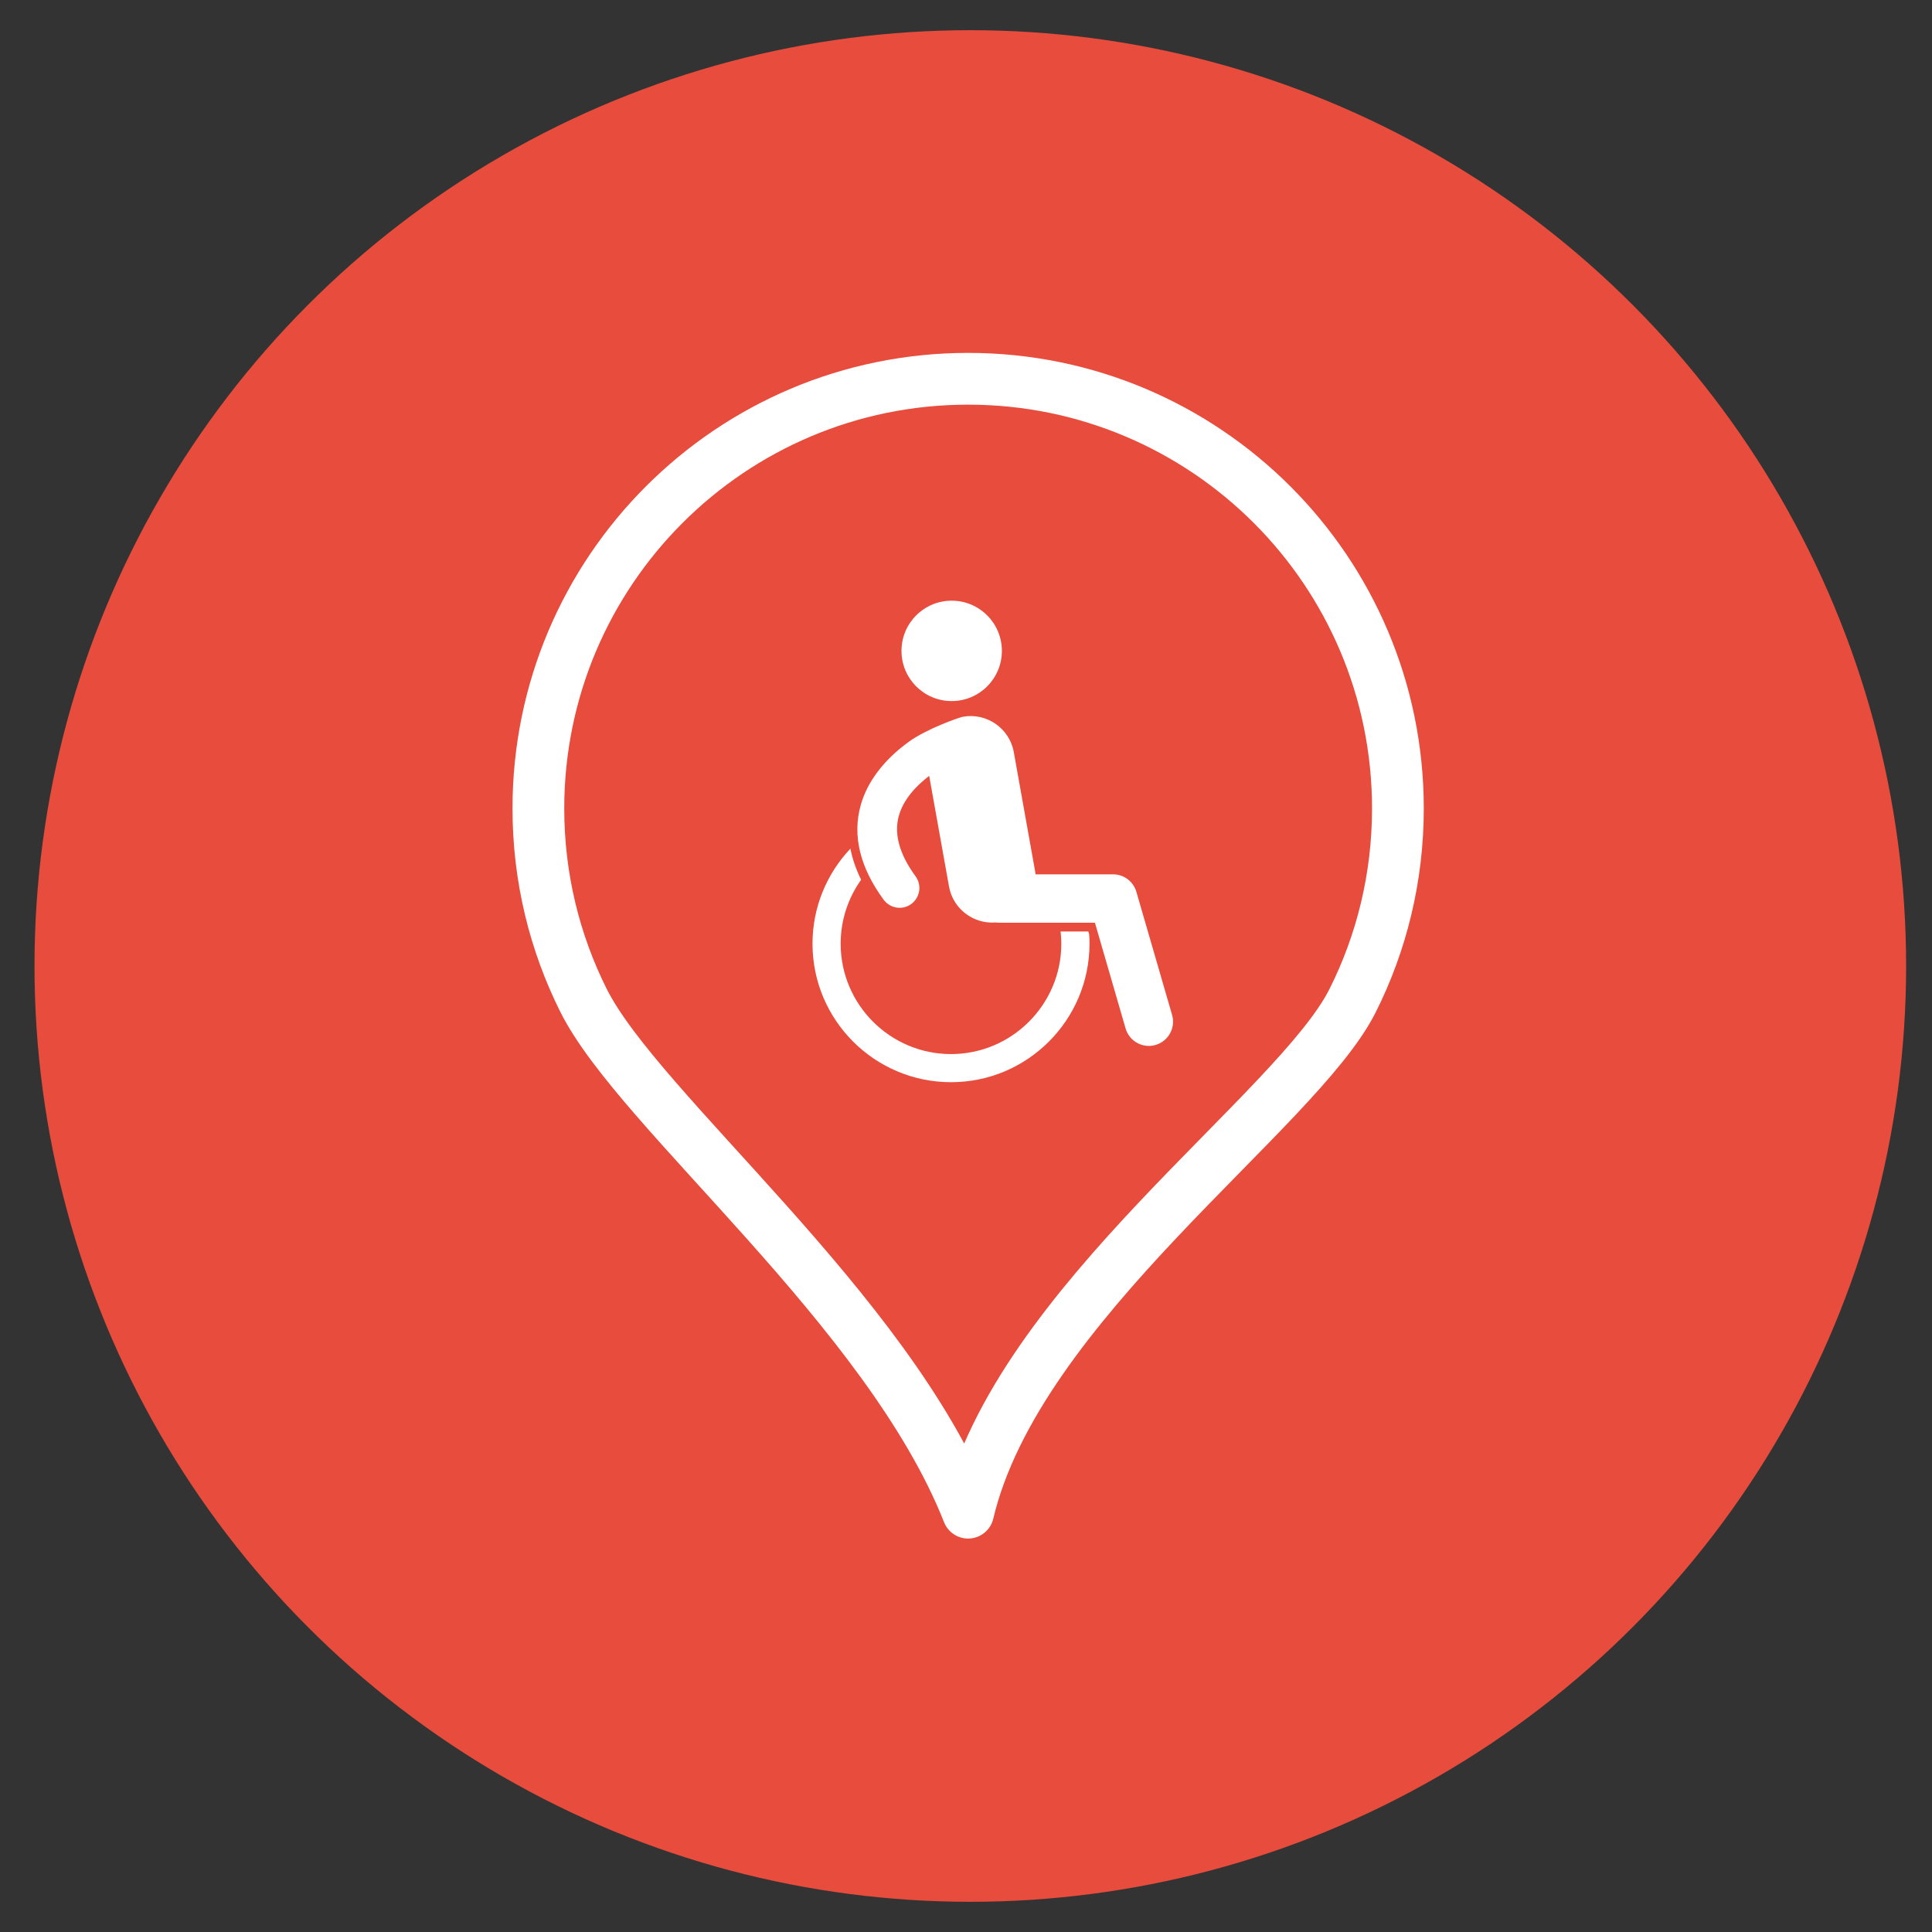 <?xml version="1.0" encoding="utf-8"?>
<!-- Generator: Adobe Illustrator 16.0.0, SVG Export Plug-In . SVG Version: 6.00 Build 0)  -->
<!DOCTYPE svg PUBLIC "-//W3C//DTD SVG 1.1//EN" "http://www.w3.org/Graphics/SVG/1.1/DTD/svg11.dtd">
<svg version="1.1" id="Calque_1" xmlns="http://www.w3.org/2000/svg" xmlns:xlink="http://www.w3.org/1999/xlink" x="0px" y="0px"
	 width="56px" height="56px" viewBox="0 0 56 56" enable-background="new 0 0 56 56" xml:space="preserve">
<rect x="0" y="0" width="56" height="56" fill="#333333" stroke="none"/>
<circle fill="#E74C3C" cx="28.125" cy="28" r="27.125"/>
<g id="XMLID_95_" display="none">
	<path id="XMLID_100_" display="inline" fill="#FFFFFF" d="M42.413,29.508c-0.374-0.031-0.871-1.398-1.557-1.431
		c0,0,0.344-0.807-0.278-1.304c0,0-1.077,1.44-2.344,2.733l2.21,1.655c0.129-0.137,0.273-0.252,0.412-0.316
		c0,0,0.686,0.373,1.339,0.373s1.149-0.776,1.149-1.367C43.345,29.259,42.784,29.539,42.413,29.508z"/>
	<path id="XMLID_99_" display="inline" fill="#FFFFFF" d="M39.889,39.521c-0.161-0.137-0.427-0.143-0.57-0.311
		c-0.077-0.093-0.265-0.996-0.107-1.432c0.154-0.435,0.216-1.834,0.216-1.834s0.747-2.58,0.437-3.98c0,0,0.038-0.068,0.104-0.171
		l-2.308-1.729c-0.817,0.76-1.657,1.367-2.307,1.434c-1.833,0.187-3.265-0.404-5.347,0c-0.094,0.018-0.181,0.043-0.261,0.071
		l-0.009,0.008c-1.006-0.483-3.044-0.983-4.072,2.135c0,0,1.625-1.768,3.358-1.481c-0.558,1.154,0.18,3.263,0.207,3.9
		c0.024,0.672-0.304,1.359-0.385,2.025c-0.073,0.616-0.042,1.271,0.182,1.854c0.117,0.305,0.335,0.547,0.667,0.596
		c0.234,0.036,0.806-0.025,0.835-0.341c0.017-0.173-0.249-0.368-0.327-0.508c-0.144-0.256-0.204-0.598-0.195-0.892
		c0.02-0.76,0.154-1.858,0.414-2.674c-0.021,0.83,0.064,1.656,0.27,2.46c0.157,0.608,0.43,1.608,1.283,1.544
		c0.186-0.016,0.61-0.278,0.411-0.533c0,0-1.106-1.41-0.564-2.121c0.293-0.388,0.603-1.334,0.822-2.114
		c0.961,0.392,3.985,0.204,3.985,0.204c-0.053,0.26-0.076,0.735-0.083,0.807c-0.064,0.69-0.078,1.384-0.086,2.076
		c-0.001,0.261-0.108,1.21,0.244,1.342c1.187,0.447,1.409-0.099,1.421-0.284c0.011-0.187-0.597-0.444-0.669-0.541
		c-0.071-0.099-0.202-1.01-0.021-1.435c0.178-0.41,0.323-1.728,0.33-1.811c0.181,0.034,0.355,0.069,0.517,0.097
		c-0.028,0.245-0.028,0.652-0.031,0.717c-0.024,0.66,0,1.322,0.035,1.982c0.012,0.226,0.021,0.451,0.041,0.678
		c0.04,0.479,0.289,0.909,0.797,0.931c0.188,0.009,0.397,0.031,0.573-0.047C39.956,40.029,40.133,39.73,39.889,39.521z"/>
	<circle id="XMLID_98_" display="inline" fill="#FFFFFF" cx="18.269" cy="17.909" r="2.435"/>
	<path id="XMLID_97_" display="inline" fill="#FFFFFF" d="M26.518,29.644c0.319,0,0.623-0.185,0.764-0.496
		c0.187-0.421-0.003-0.916-0.424-1.103c-1.198-0.533-2.616-1.776-4.107-3.593c-1.156-1.41-1.943-2.671-1.957-2.695
		c-0.061-0.097-0.139-0.179-0.229-0.242c-0.119-0.113-0.28-0.184-0.458-0.184H16.43c-0.131,0-0.253,0.04-0.356,0.104
		c-0.098,0.044-0.189,0.109-0.267,0.192c-0.146,0.156-3.572,3.875-3.875,8.344c-0.031,0.462,0.317,0.86,0.776,0.891
		c0.02,0.001,0.039,0.001,0.058,0.001c0.436,0,0.803-0.337,0.833-0.778c0.151-2.222,1.25-4.294,2.163-5.661v15.116
		c0,0.594,0.481,1.075,1.075,1.075c0.593,0,1.074-0.481,1.074-1.075V30.57h0.717v8.971c0,0.594,0.48,1.075,1.074,1.075
		s1.074-0.481,1.074-1.075V24.649c1.292,1.697,3.315,3.994,5.401,4.922C26.288,29.619,26.403,29.644,26.518,29.644z"/>
	<path id="XMLID_96_" display="inline" fill="#FFFFFF" d="M33.479,30.933c1.325,0,2.592-0.23,3.763-0.693
		c0,0-8.064-0.374-9.547-1.116c-0.019,0.061-0.037,0.12-0.065,0.18c-0.024,0.061-0.057,0.116-0.093,0.169
		c0.617,0.313,1.688,0.783,3.055,1.11C31.573,30.815,32.54,30.933,33.479,30.933z"/>
</g>
<g id="XMLID_88_" display="none">
	<circle id="XMLID_91_" display="inline" fill="#FFFFFF" cx="25.641" cy="17.04" r="2.715"/>
	<path id="XMLID_90_" display="inline" fill="#FFFFFF" d="M33.034,32.224h-1.499c0.023,0.218,0.037,0.438,0.037,0.66
		c0,3.292-2.679,5.969-5.97,5.969s-5.97-2.677-5.97-5.969c0-1.289,0.411-2.483,1.108-3.461c-0.279-0.563-0.472-1.126-0.579-1.685
		c-1.271,1.343-2.052,3.155-2.052,5.146c0,4.131,3.361,7.492,7.493,7.492s7.494-3.361,7.494-7.492c0-0.172-0.007-0.343-0.019-0.511
		L33.034,32.224z"/>
	<path id="XMLID_89_" display="inline" fill="#FFFFFF" d="M37.565,36.738l-1.934-6.664c-0.163-0.559-0.675-0.943-1.258-0.943h-4.195
		c-0.006-0.058-0.014-0.117-0.023-0.174l-1.156-6.443c-0.229-1.281-1.465-2.14-2.746-1.911l0,0
		c-0.217,0.039-1.971,0.655-2.938,1.358c-1.339,0.972-2.236,2.153-2.593,3.415c-0.466,1.647-0.05,3.373,1.236,5.126
		c0.209,0.286,0.535,0.438,0.864,0.438c0.22,0,0.442-0.067,0.633-0.208c0.477-0.349,0.58-1.019,0.23-1.496
		c-0.874-1.193-1.178-2.293-0.904-3.271c0.255-0.912,0.958-1.641,1.643-2.162l1.074,5.99c0.216,1.204,1.323,2.036,2.52,1.939
		c0.067,0.012,0.135,0.017,0.206,0.017h5.169l1.659,5.72c0.166,0.572,0.689,0.944,1.257,0.944c0.121,0,0.243-0.017,0.364-0.053
		C37.366,38.158,37.766,37.432,37.565,36.738z"/>
</g>
<g display="none">
	<path display="inline" fill="#FFFFFF" d="M35.324,35.455c-2.123,2.148-5.516,3.424-9.093,3.424c-0.035,0-0.072,0-0.107,0
		c-2.384-0.018-4.664-0.582-6.593-1.634c-0.231-0.126-0.512-0.116-0.735,0.022c-1.112,0.699-2.25,1.087-3.132,1.301
		c0.476-0.803,0.972-1.867,1.149-3.025c0.032-0.209-0.029-0.423-0.167-0.584c-1.17-1.361-1.783-2.932-1.771-4.539
		c0.015-2.056,1.051-4.028,2.918-5.555c0.311-0.254,0.357-0.713,0.103-1.024s-0.713-0.357-1.024-0.103
		c-2.208,1.805-3.435,4.174-3.453,6.669c-0.013,1.857,0.641,3.658,1.897,5.228c-0.402,1.844-1.768,3.424-1.782,3.439
		c-0.192,0.218-0.236,0.529-0.111,0.792c0.125,0.262,0.391,0.428,0.683,0.416c0.109-0.004,2.574-0.107,5.101-1.564
		c2.056,1.04,4.434,1.598,6.907,1.615c0.041,0,0.083,0,0.123,0c4.014,0,7.696-1.401,10.123-3.855
		c0.282-0.285,0.279-0.746-0.006-1.029C36.067,35.167,35.605,35.17,35.324,35.455z"/>
	<path display="inline" fill="#FFFFFF" d="M43.459,34.601c-0.016-0.019-1.524-1.754-1.898-3.776
		c1.271-1.535,1.938-3.304,1.924-5.128c-0.018-2.549-1.339-4.929-3.719-6.703c-2.35-1.75-5.459-2.709-8.751-2.678
		c-6.838,0.049-12.372,4.337-12.334,9.559c0.018,2.549,1.339,4.929,3.718,6.703c2.321,1.729,5.382,2.679,8.633,2.679
		c0.039,0,0.078,0,0.119,0c2.487-0.019,4.875-0.594,6.922-1.668c2.506,1.508,4.994,1.612,5.102,1.617
		c0.15,0.005,0.279-0.077,0.341-0.209C43.576,34.865,43.555,34.709,43.459,34.601z M27.967,26.608h-0.182
		c-0.502,0-0.91-0.407-0.91-0.91c0-0.502,0.407-0.909,0.91-0.909h0.182c0.502,0,0.91,0.407,0.91,0.909
		C28.877,26.202,28.469,26.608,27.967,26.608z M31.059,26.608h-0.182c-0.502,0-0.909-0.407-0.909-0.91
		c0-0.502,0.407-0.909,0.909-0.909h0.182c0.503,0,0.91,0.407,0.91,0.909C31.969,26.202,31.562,26.608,31.059,26.608z M34.152,26.608
		h-0.182c-0.503,0-0.91-0.407-0.91-0.91c0-0.502,0.407-0.909,0.91-0.909h0.182c0.502,0,0.908,0.407,0.908,0.909
		C35.061,26.202,34.654,26.608,34.152,26.608z"/>
</g>
<g display="none">
	<path display="inline" fill="#FFFFFF" d="M28.246,33.902c-3.046,0-5.525-2.479-5.525-5.524c0-3.046,2.479-5.524,5.525-5.524
		c3.047,0,5.524,2.478,5.524,5.524C33.771,31.424,31.293,33.902,28.246,33.902z M28.246,23.609c-2.63,0-4.769,2.14-4.769,4.769
		c0,2.63,2.139,4.77,4.769,4.77c2.629,0,4.77-2.14,4.77-4.77C33.016,25.749,30.875,23.609,28.246,23.609z"/>
	<path display="inline" fill="#FFFFFF" d="M16.279,19.58c-0.834,0-1.669-0.318-2.305-0.953c-1.271-1.271-1.271-3.339,0-4.61
		s3.339-1.271,4.611,0c1.271,1.271,1.271,3.339,0,4.61C17.949,19.262,17.114,19.58,16.279,19.58z M16.279,13.818
		c-0.641,0-1.282,0.244-1.771,0.732c-0.977,0.977-0.977,2.565,0,3.542c0.977,0.976,2.565,0.976,3.542,0
		c0.977-0.977,0.977-2.565,0-3.542C17.562,14.063,16.92,13.818,16.279,13.818z"/>
	<path display="inline" fill="#FFFFFF" d="M20.719,27.531c-0.101,0-0.202-0.009-0.303-0.026l-3.928-0.696
		c-0.635-0.112-1.138-0.591-1.282-1.219l-1.337-7.161c-0.039-0.206,0.097-0.403,0.302-0.441c0.205-0.039,0.402,0.097,0.44,0.302
		l1.333,7.146c0.073,0.316,0.339,0.569,0.674,0.628l3.928,0.695c0.283,0.05,0.574-0.027,0.795-0.212
		c0.221-0.185,0.348-0.457,0.348-0.746c0-0.449-0.304-0.837-0.74-0.944l-2.995-0.739c-0.142-0.035-0.251-0.149-0.28-0.292
		l-0.541-2.706c-0.034-0.17,0.052-0.342,0.209-0.416c1.456-0.684,2.634-1.862,3.317-3.317c0.074-0.157,0.246-0.244,0.417-0.21
		l2.705,0.541c0.144,0.028,0.258,0.138,0.292,0.28l0.739,2.995c0.107,0.436,0.496,0.74,0.945,0.74c0.289,0,0.56-0.127,0.746-0.348
		c0.186-0.221,0.263-0.511,0.213-0.795l-0.696-3.928c-0.059-0.335-0.312-0.601-0.644-0.677l-7.13-1.331
		c-0.206-0.038-0.341-0.235-0.302-0.44c0.038-0.205,0.235-0.341,0.44-0.302l7.146,1.333c0.643,0.147,1.121,0.65,1.233,1.285
		l0.696,3.928c0.09,0.504-0.048,1.019-0.377,1.412c-0.33,0.393-0.812,0.618-1.324,0.618c-0.798,0-1.488-0.541-1.679-1.315
		L23.4,18.413l-2.186-0.438c-0.727,1.404-1.878,2.555-3.282,3.282l0.437,2.186l2.762,0.682c0.774,0.191,1.314,0.881,1.314,1.678
		c0,0.513-0.225,0.996-0.618,1.325C21.514,27.391,21.122,27.531,20.719,27.531z"/>
	<path display="inline" fill="#FFFFFF" d="M40.303,43.605c-0.871,0-1.689-0.339-2.305-0.955c-0.616-0.615-0.955-1.435-0.955-2.306
		s0.339-1.688,0.955-2.305c0.615-0.615,1.434-0.954,2.305-0.954s1.689,0.339,2.305,0.954c0.616,0.616,0.955,1.434,0.955,2.305
		s-0.339,1.69-0.955,2.306C41.992,43.267,41.174,43.605,40.303,43.605z M40.303,37.841c-0.67,0-1.298,0.261-1.771,0.733
		c-0.473,0.474-0.733,1.102-0.733,1.771c0,0.67,0.261,1.298,0.733,1.771c0.474,0.473,1.102,0.733,1.771,0.733
		c0.669,0,1.298-0.261,1.771-0.733c0.474-0.474,0.733-1.102,0.733-1.771c0-0.669-0.26-1.297-0.733-1.771
		C41.601,38.102,40.972,37.841,40.303,37.841z"/>
	<path display="inline" fill="#FFFFFF" d="M38.266,42.762c-0.023,0-0.047-0.002-0.07-0.007l-7.146-1.334
		c-0.643-0.147-1.121-0.65-1.234-1.284l-0.695-3.929c-0.089-0.504,0.049-1.019,0.379-1.412c0.328-0.393,0.811-0.618,1.324-0.618
		c0.797,0,1.486,0.541,1.678,1.314l0.682,2.763l2.186,0.437c0.727-1.403,1.878-2.555,3.281-3.282l-0.437-2.185l-2.762-0.682
		c-0.774-0.191-1.314-0.881-1.314-1.678c0-0.514,0.225-0.996,0.618-1.326c0.393-0.328,0.907-0.465,1.412-0.377l3.928,0.695
		c0.635,0.113,1.137,0.592,1.281,1.219l1.337,7.162c0.038,0.205-0.097,0.402-0.302,0.44c-0.207,0.039-0.402-0.098-0.441-0.303
		l-1.333-7.146c-0.073-0.316-0.339-0.569-0.675-0.629l-3.928-0.695c-0.284-0.051-0.573,0.027-0.795,0.213
		c-0.221,0.186-0.348,0.457-0.348,0.746c0,0.448,0.305,0.836,0.74,0.943l2.994,0.739c0.143,0.035,0.252,0.149,0.28,0.292
		l0.541,2.706c0.034,0.17-0.052,0.342-0.21,0.416c-1.455,0.683-2.634,1.861-3.317,3.317c-0.074,0.157-0.245,0.244-0.416,0.21
		l-2.705-0.541c-0.144-0.028-0.258-0.138-0.292-0.279l-0.739-2.995c-0.108-0.437-0.496-0.74-0.944-0.74
		c-0.289,0-0.561,0.127-0.746,0.349c-0.186,0.221-0.264,0.51-0.213,0.794l0.696,3.929c0.06,0.335,0.312,0.601,0.644,0.677
		l7.131,1.33c0.205,0.038,0.341,0.235,0.302,0.44C38.602,42.634,38.443,42.762,38.266,42.762z"/>
	<path display="inline" fill="#FFFFFF" d="M37.604,24.361c-0.142,0-0.278-0.081-0.342-0.219c-0.486-1.043-1.148-1.988-1.969-2.81
		c-0.822-0.821-1.769-1.484-2.813-1.97c-0.188-0.088-0.271-0.313-0.184-0.502c0.089-0.189,0.313-0.271,0.502-0.183
		c1.125,0.523,2.143,1.237,3.027,2.121c0.885,0.884,1.598,1.902,2.12,3.025c0.089,0.189,0.007,0.414-0.183,0.502
		C37.711,24.349,37.658,24.361,37.604,24.361z"/>
	<path display="inline" fill="#FFFFFF" d="M23.939,38.023c-0.054,0-0.108-0.011-0.159-0.035c-1.124-0.522-2.141-1.235-3.025-2.119
		c-0.884-0.884-1.597-1.901-2.12-3.024c-0.088-0.189-0.006-0.413,0.183-0.502c0.188-0.088,0.414-0.007,0.502,0.183
		c0.485,1.043,1.147,1.988,1.969,2.81c0.821,0.82,1.766,1.483,2.81,1.969c0.188,0.088,0.271,0.313,0.183,0.501
		C24.218,37.943,24.082,38.023,23.939,38.023z"/>
	<path display="inline" fill="#FFFFFF" d="M18.146,30.326c-0.183,0-0.344-0.133-0.373-0.319c-0.173-1.11-0.172-2.236,0.003-3.347
		c0.016-0.1,0.071-0.189,0.154-0.248c0.083-0.059,0.185-0.083,0.285-0.065l2.333,0.413c0.283,0.05,0.574-0.027,0.795-0.212
		c0.221-0.185,0.348-0.457,0.348-0.746c0-0.449-0.304-0.837-0.74-0.944l-2.054-0.507c-0.109-0.027-0.201-0.102-0.25-0.204
		c-0.049-0.102-0.049-0.221-0.001-0.323c0.533-1.142,1.243-2.16,2.11-3.026c0.866-0.867,1.884-1.577,3.026-2.11
		c0.103-0.048,0.221-0.047,0.323,0.002s0.177,0.141,0.204,0.25l0.507,2.054c0.107,0.436,0.496,0.74,0.945,0.74
		c0.289,0,0.56-0.127,0.746-0.348c0.185-0.221,0.263-0.511,0.213-0.795l-0.414-2.333c-0.018-0.1,0.005-0.202,0.064-0.285
		c0.059-0.083,0.148-0.138,0.249-0.154c1.111-0.176,2.236-0.177,3.346-0.003c0.206,0.033,0.347,0.226,0.314,0.432
		c-0.032,0.206-0.225,0.348-0.432,0.314c-0.904-0.141-1.821-0.158-2.729-0.05l0.345,1.947c0.09,0.504-0.048,1.019-0.377,1.412
		c-0.33,0.393-0.812,0.618-1.324,0.618c-0.798,0-1.488-0.541-1.679-1.315l-0.394-1.597c-0.895,0.468-1.7,1.057-2.398,1.755
		s-1.287,1.503-1.755,2.398l1.597,0.394c0.774,0.191,1.314,0.881,1.314,1.678c0,0.513-0.225,0.996-0.618,1.325
		c-0.393,0.329-0.908,0.467-1.412,0.377L18.47,27.16c-0.108,0.909-0.092,1.825,0.05,2.731c0.032,0.205-0.109,0.398-0.314,0.431
		C18.185,30.324,18.165,30.326,18.146,30.326z"/>
	<path display="inline" fill="#FFFFFF" d="M28.279,38.98c-0.556,0-1.111-0.043-1.662-0.13c-0.207-0.031-0.347-0.226-0.315-0.432
		c0.032-0.205,0.227-0.347,0.432-0.314c0.904,0.143,1.82,0.159,2.73,0.05l-0.346-1.946c-0.089-0.504,0.049-1.02,0.378-1.412
		s0.812-0.618,1.325-0.618c0.797,0,1.486,0.541,1.678,1.314l0.395,1.598c0.895-0.468,1.699-1.057,2.398-1.755
		c0.697-0.698,1.286-1.503,1.754-2.397l-1.597-0.395c-0.774-0.191-1.314-0.881-1.314-1.678c0-0.514,0.225-0.996,0.618-1.326
		c0.393-0.328,0.907-0.466,1.412-0.377l1.945,0.346c0.109-0.91,0.093-1.826-0.049-2.731c-0.033-0.206,0.108-0.399,0.314-0.431
		c0.203-0.032,0.399,0.108,0.432,0.314c0.174,1.109,0.172,2.234-0.004,3.346c-0.016,0.102-0.07,0.189-0.153,0.249
		s-0.185,0.082-0.285,0.064l-2.333-0.413c-0.283-0.051-0.573,0.027-0.795,0.213c-0.221,0.185-0.348,0.457-0.348,0.746
		c0,0.448,0.305,0.836,0.74,0.943l2.054,0.508c0.109,0.026,0.201,0.102,0.251,0.203c0.048,0.102,0.049,0.221,0,0.322
		c-0.532,1.143-1.242,2.16-2.109,3.027c-0.867,0.866-1.885,1.576-3.026,2.109c-0.103,0.049-0.222,0.047-0.323-0.001
		c-0.102-0.049-0.176-0.141-0.203-0.25l-0.507-2.054c-0.108-0.437-0.496-0.74-0.944-0.74c-0.289,0-0.561,0.127-0.746,0.349
		c-0.186,0.221-0.264,0.51-0.213,0.794l0.414,2.333c0.017,0.1-0.006,0.202-0.064,0.285c-0.059,0.082-0.148,0.138-0.249,0.153
		C29.404,38.937,28.842,38.98,28.279,38.98z"/>
	<path display="inline" fill="#FFFFFF" d="M16.279,43.605c-0.871,0-1.689-0.339-2.305-0.955c-1.271-1.271-1.271-3.339,0-4.61
		c1.271-1.271,3.339-1.271,4.611,0c1.271,1.271,1.271,3.34,0,4.61C17.969,43.267,17.149,43.605,16.279,43.605z M16.279,37.843
		c-0.641,0-1.282,0.243-1.771,0.731c-0.977,0.977-0.977,2.565,0,3.542c0.473,0.473,1.102,0.733,1.771,0.733
		c0.669,0,1.298-0.261,1.771-0.733c0.977-0.977,0.977-2.565,0-3.542C17.562,38.086,16.92,37.843,16.279,37.843z"/>
	<path display="inline" fill="#FFFFFF" d="M18.317,42.762c-0.179,0-0.337-0.128-0.371-0.31c-0.039-0.205,0.097-0.402,0.302-0.44
		l7.146-1.333c0.316-0.073,0.569-0.339,0.628-0.674l0.696-3.929c0.05-0.284-0.027-0.573-0.213-0.795
		c-0.186-0.221-0.457-0.348-0.745-0.348c-0.449,0-0.838,0.304-0.945,0.74l-0.739,2.995c-0.035,0.142-0.149,0.251-0.292,0.279
		l-2.705,0.541c-0.17,0.035-0.342-0.053-0.417-0.21c-0.684-1.456-1.862-2.634-3.317-3.317c-0.157-0.073-0.244-0.246-0.209-0.416
		l0.541-2.706c0.028-0.143,0.138-0.257,0.28-0.292l2.995-0.739c0.436-0.107,0.74-0.495,0.74-0.943c0-0.289-0.127-0.561-0.348-0.746
		s-0.511-0.264-0.795-0.213l-3.928,0.695c-0.335,0.06-0.601,0.313-0.677,0.645l-1.33,7.13c-0.039,0.205-0.235,0.342-0.44,0.303
		c-0.206-0.038-0.341-0.235-0.302-0.44l1.333-7.146c0.147-0.643,0.65-1.121,1.285-1.234l3.928-0.695
		c0.504-0.088,1.019,0.048,1.412,0.377c0.393,0.33,0.618,0.813,0.618,1.326c0,0.797-0.541,1.486-1.314,1.678l-2.762,0.682
		l-0.437,2.186c1.404,0.727,2.555,1.878,3.282,3.281l2.186-0.437l0.681-2.762c0.191-0.774,0.881-1.315,1.678-1.315
		c0.513,0,0.995,0.226,1.325,0.618c0.329,0.393,0.467,0.908,0.377,1.412l-0.696,3.929c-0.112,0.634-0.591,1.137-1.218,1.281
		l-7.162,1.337C18.363,42.76,18.34,42.762,18.317,42.762z"/>
	<path display="inline" fill="#FFFFFF" d="M40.303,19.58c-0.835,0-1.67-0.318-2.305-0.953c-1.271-1.271-1.271-3.339,0-4.61
		c1.271-1.271,3.339-1.271,4.609,0c1.271,1.271,1.271,3.339,0,4.61C41.973,19.262,41.138,19.58,40.303,19.58z M40.303,13.818
		c-0.641,0-1.283,0.244-1.771,0.732c-0.976,0.977-0.976,2.565,0,3.542c0.977,0.976,2.566,0.976,3.542,0
		c0.977-0.977,0.977-2.565,0-3.542C41.586,14.063,40.943,13.818,40.303,13.818z"/>
	<path display="inline" fill="#FFFFFF" d="M35.862,27.531c-0.402,0-0.795-0.141-1.108-0.404c-0.394-0.33-0.618-0.813-0.618-1.325
		c0-0.797,0.54-1.487,1.314-1.678l2.762-0.682l0.437-2.186c-1.403-0.728-2.555-1.878-3.281-3.282l-2.186,0.438L32.5,21.174
		c-0.191,0.774-0.881,1.315-1.678,1.315c-0.514,0-0.996-0.225-1.325-0.618c-0.329-0.393-0.467-0.907-0.378-1.412l0.695-3.928
		c0.113-0.635,0.592-1.138,1.219-1.282l7.162-1.337c0.206-0.04,0.402,0.097,0.44,0.302c0.039,0.205-0.097,0.402-0.302,0.44
		l-7.146,1.333c-0.316,0.073-0.568,0.339-0.628,0.674l-0.696,3.928c-0.051,0.284,0.027,0.574,0.213,0.795
		c0.186,0.221,0.457,0.348,0.746,0.348c0.448,0,0.836-0.305,0.944-0.74l0.739-2.995c0.034-0.142,0.148-0.251,0.292-0.28l2.705-0.541
		c0.171-0.034,0.342,0.053,0.416,0.21c0.684,1.456,1.862,2.634,3.317,3.317c0.158,0.074,0.244,0.246,0.21,0.416l-0.541,2.706
		c-0.028,0.143-0.138,0.257-0.279,0.292l-2.995,0.739c-0.436,0.107-0.74,0.496-0.74,0.944c0,0.289,0.127,0.561,0.348,0.746
		c0.222,0.186,0.511,0.263,0.795,0.212l3.928-0.695c0.336-0.06,0.602-0.313,0.678-0.644l1.33-7.13
		c0.039-0.206,0.235-0.341,0.441-0.302c0.205,0.038,0.34,0.235,0.302,0.441l-1.333,7.146c-0.148,0.643-0.651,1.122-1.285,1.234
		l-3.928,0.696C36.064,27.522,35.963,27.531,35.862,27.531z"/>
</g>
<g>
	
		<path fill="none" stroke="#FFFFFF" stroke-width="1.5" stroke-linecap="round" stroke-linejoin="round" stroke-miterlimit="22.926" d="
		M28.062,10.979c3.439,0,6.554,1.395,8.809,3.648c2.254,2.254,3.648,5.368,3.648,8.807c0,2.002-0.472,3.894-1.312,5.568
		c-1.604,3.205-9.715,8.783-11.146,14.844c-2.321-5.883-9.542-11.639-11.145-14.844c-0.839-1.674-1.311-3.566-1.311-5.568
		C15.605,16.556,21.182,10.979,28.062,10.979L28.062,10.979z"/>
</g>
<g id="XMLID_1_">
	<circle id="XMLID_4_" fill="#FFFFFF" cx="27.585" cy="18.866" r="1.455"/>
	<path id="XMLID_3_" fill="#FFFFFF" d="M31.545,27h-0.803c0.013,0.117,0.021,0.234,0.021,0.354c0,1.763-1.436,3.199-3.198,3.199
		c-1.764,0-3.198-1.437-3.198-3.199c0-0.69,0.22-1.33,0.593-1.854c-0.149-0.303-0.252-0.604-0.31-0.902
		c-0.68,0.719-1.099,1.69-1.099,2.756c0,2.214,1.801,4.014,4.015,4.014c2.213,0,4.014-1.8,4.014-4.014
		c0-0.092-0.003-0.183-0.01-0.273L31.545,27z"/>
	<path id="XMLID_2_" fill="#FFFFFF" d="M33.974,29.419l-1.036-3.57c-0.087-0.299-0.362-0.506-0.674-0.506h-2.248
		c-0.003-0.031-0.007-0.062-0.013-0.092l-0.618-3.453c-0.123-0.686-0.785-1.146-1.472-1.023l0,0
		c-0.117,0.021-1.056,0.351-1.574,0.728c-0.718,0.521-1.198,1.153-1.389,1.829c-0.249,0.883-0.027,1.806,0.662,2.746
		c0.113,0.153,0.287,0.235,0.464,0.235c0.117,0,0.236-0.036,0.338-0.111c0.255-0.188,0.311-0.546,0.124-0.802
		c-0.469-0.639-0.631-1.229-0.485-1.752c0.137-0.489,0.514-0.879,0.88-1.159l0.575,3.209c0.116,0.645,0.708,1.092,1.35,1.04
		c0.036,0.005,0.073,0.008,0.11,0.008h2.769l0.889,3.064c0.09,0.308,0.369,0.507,0.674,0.507c0.064,0,0.13-0.01,0.195-0.029
		C33.867,30.18,34.081,29.791,33.974,29.419z"/>
</g>
<g display="none">
	
		<path display="inline" fill-rule="evenodd" clip-rule="evenodd" fill="none" stroke="#FFFFFF" stroke-width="1.5" stroke-linecap="round" stroke-linejoin="round" stroke-miterlimit="3" d="
		M36.145,19.396l2.593,0.352l-1.879,1.804l0.482,2.576l-2.315-1.242h-0.005l-2.315,1.242l0.486-2.576l-1.884-1.804l2.593-0.352
		l1.125-2.358L36.145,19.396z M34.064,29.098c-1.769-0.314-2.808-1.107-3.117-2.378c-0.068-0.284-0.158-0.568-0.269-0.852
		c-0.424-1.093-1.152-2.189-2.185-3.29c-1.299-1.382-1.945-2.695-1.938-3.938c0.001-0.332-0.03-0.613-0.096-0.844
		c-0.169-0.521-0.536-0.769-1.1-0.742c-0.261,0.026-0.535,0.126-0.822,0.302l-0.176,0.118c-0.92,0.671-1.34,1.648-1.258,2.932
		c0.086,1.4,0.464,2.608,1.132,3.625l0.008,0.016c0.006,0.012,0.014,0.023,0.021,0.034c0.271,0.421,0.374,0.823,0.311,1.208
		c-0.061,0.369-0.333,0.563-0.813,0.579h-4.442c-0.595,0-1.103,0.211-1.522,0.629c-0.419,0.42-0.629,0.928-0.629,1.522
		c0,0.594,0.21,1.101,0.629,1.519c0.033,0.033,0.066,0.066,0.1,0.098c-0.333,0.39-0.499,0.851-0.499,1.379
		c0,0.595,0.21,1.101,0.629,1.519c0.102,0.104,0.21,0.194,0.323,0.273c-0.241,0.349-0.361,0.75-0.361,1.199
		c0,0.596,0.208,1.103,0.625,1.523c0.182,0.179,0.381,0.32,0.595,0.424c-0.178,0.311-0.267,0.661-0.269,1.047
		c0,0.594,0.21,1.103,0.629,1.521c0.418,0.42,0.925,0.632,1.519,0.633h2.827c0.952-0.018,1.507-0.03,1.666-0.034
		c0.073,0,0.146,0,0.218,0c0.34-0.009,0.67-0.021,0.99-0.038c1.173-0.059,2.192-0.197,3.059-0.415
		c0.707-0.179,1.376-0.314,2.005-0.407c0.283-0.04,0.562-0.067,0.835-0.079l0.276-0.004c0.09,0,0.18,0.001,0.27,0.004h0.83
		 M38.683,28.263c0.045,0.043,0.066,0.096,0.067,0.156c0,3.494,0,6.99,0,10.486c-0.001,0.062-0.022,0.116-0.067,0.159
		c-0.044,0.045-0.098,0.066-0.159,0.067h-2.705c-0.062-0.001-0.114-0.022-0.157-0.067c-0.042-0.043-0.065-0.098-0.066-0.159V28.419
		c0.001-0.061,0.024-0.113,0.066-0.156c0.043-0.045,0.096-0.066,0.157-0.066h2.705C38.585,28.196,38.639,28.218,38.683,28.263z"/>
</g>
<g id="XMLID_5_" display="none">
	
		<path id="XMLID_10_" display="inline" fill="none" stroke="#FFFFFF" stroke-width="1.5" stroke-linecap="round" stroke-linejoin="round" stroke-miterlimit="3" d="
		M45.43,29.406c-0.461-0.039-1.073-1.725-1.916-1.763c0,0,0.421-0.996-0.345-1.608c0,0-1.325,1.775-2.887,3.367l2.722,2.039
		c0.16-0.167,0.335-0.313,0.51-0.389c0,0,0.843,0.46,1.647,0.46c0.804,0,1.417-0.958,1.417-1.686S45.889,29.444,45.43,29.406z"/>
	
		<path id="XMLID_9_" display="inline" fill="none" stroke="#FFFFFF" stroke-width="1.5" stroke-linecap="round" stroke-linejoin="round" stroke-miterlimit="3" d="
		M42.32,41.742c-0.198-0.171-0.528-0.175-0.703-0.385c-0.096-0.114-0.326-1.226-0.133-1.762c0.19-0.537,0.268-2.261,0.268-2.261
		s0.919-3.18,0.535-4.903c0,0,0.048-0.085,0.129-0.213l-2.841-2.128c-1.007,0.936-2.044,1.686-2.842,1.767
		c-2.26,0.229-4.022-0.498-6.589,0c-0.115,0.022-0.222,0.052-0.32,0.088l-0.011,0.01c-1.24-0.596-3.752-1.211-5.018,2.63
		c0,0,2.002-2.179,4.138-1.824c-0.688,1.422,0.225,4.02,0.254,4.805c0.03,0.828-0.374,1.674-0.472,2.495
		c-0.093,0.761-0.053,1.565,0.222,2.286c0.143,0.374,0.413,0.673,0.822,0.733c0.288,0.043,0.99-0.032,1.028-0.42
		c0.02-0.214-0.305-0.454-0.401-0.625c-0.178-0.317-0.251-0.736-0.242-1.1c0.023-0.937,0.19-2.29,0.51-3.296
		c-0.027,1.025,0.079,2.04,0.333,3.032c0.193,0.75,0.528,1.981,1.581,1.901c0.228-0.018,0.753-0.342,0.507-0.656
		c0,0-1.363-1.737-0.696-2.614c0.363-0.477,0.743-1.642,1.013-2.604c1.184,0.481,4.909,0.254,4.909,0.254
		c-0.063,0.319-0.093,0.903-0.101,0.992c-0.078,0.85-0.096,1.704-0.105,2.559c-0.003,0.321-0.133,1.49,0.301,1.653
		c1.463,0.551,1.735-0.122,1.75-0.353c0.014-0.229-0.734-0.545-0.823-0.665c-0.088-0.12-0.25-1.243-0.024-1.767
		c0.217-0.506,0.395-2.13,0.406-2.234c0.222,0.046,0.435,0.088,0.636,0.122c-0.037,0.302-0.036,0.802-0.038,0.882
		c-0.03,0.813-0.001,1.63,0.043,2.442c0.015,0.278,0.025,0.558,0.049,0.835c0.051,0.592,0.356,1.121,0.985,1.149
		c0.229,0.01,0.487,0.036,0.703-0.06C42.402,42.369,42.621,42,42.32,41.742z"/>
	
		<circle id="XMLID_8_" display="inline" fill="none" stroke="#FFFFFF" stroke-width="1.5" stroke-linecap="round" stroke-linejoin="round" stroke-miterlimit="3" cx="15.683" cy="15.115" r="3"/>
	
		<path id="XMLID_7_" display="inline" fill="none" stroke="#FFFFFF" stroke-width="1.5" stroke-linecap="round" stroke-linejoin="round" stroke-miterlimit="3" d="
		M25.845,29.572c0.395,0,0.771-0.228,0.941-0.611c0.231-0.52-0.002-1.128-0.521-1.359c-1.474-0.656-3.223-2.187-5.059-4.426
		c-1.424-1.737-2.395-3.291-2.412-3.318c-0.076-0.122-0.171-0.222-0.282-0.299c-0.147-0.139-0.346-0.226-0.563-0.226h-4.53
		c-0.162,0-0.312,0.047-0.439,0.129c-0.121,0.054-0.233,0.133-0.329,0.235C12.47,19.89,8.248,24.47,7.875,29.979
		c-0.038,0.566,0.391,1.059,0.958,1.097c0.024,0.002,0.047,0.002,0.071,0.002c0.537,0,0.989-0.416,1.026-0.96
		c0.185-2.737,1.539-5.29,2.665-6.975v18.625c0,0.73,0.593,1.323,1.324,1.323s1.324-0.593,1.324-1.323V30.714h0.883v11.054
		c0,0.73,0.592,1.323,1.324,1.323c0.731,0,1.323-0.593,1.323-1.323V23.418c1.591,2.092,4.083,4.919,6.656,6.065
		C25.563,29.544,25.705,29.572,25.845,29.572z"/>
	
		<path id="XMLID_6_" display="inline" fill="none" stroke="#FFFFFF" stroke-width="1.5" stroke-linecap="round" stroke-linejoin="round" stroke-miterlimit="3" d="
		M34.423,31.161c1.632,0,3.191-0.286,4.634-0.855c0,0-9.937-0.46-11.761-1.375c-0.021,0.076-0.047,0.15-0.079,0.223
		c-0.033,0.073-0.072,0.143-0.115,0.209c0.759,0.383,2.078,0.964,3.763,1.366C32.075,31.018,33.267,31.161,34.423,31.161z"/>
</g>
<g display="none">
	<path display="inline" d="M-80.318-3.826c-1.074,0-1.948-0.875-1.948-1.948v-7.476c0-2.016,1.64-3.656,3.657-3.656
		c0.23,0,0.417,0.187,0.417,0.417s-0.188,0.417-0.417,0.417c-1.556,0-2.821,1.265-2.821,2.821v7.476
		c0,0.614,0.499,1.112,1.112,1.112c0.614,0,1.113-0.498,1.113-1.112v-5.791c0-0.23,0.187-0.417,0.417-0.417s0.417,0.187,0.417,0.417
		v5.791C-78.37-4.701-79.244-3.826-80.318-3.826z"/>
	<path display="inline" d="M-75.352,8.333h-3.436c-0.23,0-0.417-0.188-0.417-0.418V-6.749c0-0.23,0.187-0.417,0.417-0.417
		s0.417,0.187,0.417,0.417V7.499h2.603v-12.58c0-0.23,0.187-0.418,0.416-0.418c0.231,0,0.418,0.188,0.418,0.418V7.916
		C-74.934,8.146-75.12,8.333-75.352,8.333z"/>
	<path display="inline" d="M-71.914,8.376h-3.438c-0.229,0-0.416-0.188-0.416-0.418V-5.04c0-0.23,0.187-0.417,0.416-0.417
		c0.231,0,0.418,0.187,0.418,0.417V7.542h2.603V-3.714c0-0.23,0.187-0.418,0.417-0.418s0.418,0.188,0.418,0.418V7.958
		C-71.496,8.189-71.684,8.376-71.914,8.376z"/>
	<path display="inline" d="M-75.352-18.279c-1.84,0-3.339-1.498-3.339-3.34c0-1.841,1.499-3.339,3.339-3.339
		c1.842,0,3.34,1.498,3.34,3.339C-72.012-19.777-73.51-18.279-75.352-18.279z M-75.352-24.123c-1.381,0-2.504,1.124-2.504,2.504
		c0,1.381,1.123,2.505,2.504,2.505c1.382,0,2.506-1.124,2.506-2.505C-72.846-23-73.97-24.123-75.352-24.123z"/>
	<path display="inline" d="M-58.362-3.826c-1.073,0-1.948-0.875-1.948-1.948v-5.791c0-0.23,0.188-0.417,0.418-0.417
		s0.418,0.187,0.418,0.417v5.791c0,0.614,0.499,1.112,1.112,1.112c0.614,0,1.112-0.498,1.112-1.112v-7.476
		c0-1.556-1.266-2.821-2.82-2.821c-0.23,0-0.418-0.187-0.418-0.417s0.188-0.417,0.418-0.417c2.016,0,3.656,1.64,3.656,3.656v7.476
		C-56.414-4.701-57.288-3.826-58.362-3.826z"/>
	<path display="inline" d="M-59.893,8.333h-3.437c-0.23,0-0.417-0.188-0.417-0.418V-5.082c0-0.23,0.187-0.418,0.417-0.418
		c0.231,0,0.417,0.188,0.417,0.418v12.58h2.602V-6.749c0-0.23,0.188-0.417,0.418-0.417s0.418,0.187,0.418,0.417V7.916
		C-59.475,8.146-59.662,8.333-59.893,8.333z"/>
	<path display="inline" d="M-66.588-16.029h-5.504c-0.23,0-0.418-0.187-0.418-0.417c0-0.23,0.188-0.417,0.418-0.417h5.504
		c0.23,0,0.418,0.187,0.418,0.417C-66.17-16.216-66.357-16.029-66.588-16.029z"/>
	<path display="inline" d="M-63.329,8.376h-3.437c-0.231,0-0.418-0.188-0.418-0.418v-10.7c0-0.23,0.187-0.418,0.418-0.418
		c0.23,0,0.417,0.188,0.417,0.418V7.542h2.603V-5.04c0-0.23,0.187-0.417,0.417-0.417c0.231,0,0.417,0.187,0.417,0.417V7.958
		C-62.912,8.189-63.098,8.376-63.329,8.376z"/>
	<path display="inline" d="M-63.329-18.279c-1.842,0-3.339-1.498-3.339-3.34c0-1.841,1.497-3.339,3.339-3.339
		c1.841,0,3.339,1.498,3.339,3.339C-59.99-19.777-61.488-18.279-63.329-18.279z M-63.329-24.123c-1.382,0-2.505,1.124-2.505,2.504
		c0,1.381,1.123,2.505,2.505,2.505c1.381,0,2.505-1.124,2.505-2.505C-60.824-23-61.948-24.123-63.329-24.123z"/>
	<path display="inline" d="M-66.766-4.745c-0.231,0-0.418-0.187-0.418-0.417v-2.217l-6.929,0.003c-0.231,0-0.418-0.187-0.418-0.417
		c-0.001-0.23,0.187-0.418,0.417-0.418l7.348-0.004c0.109,0,0.217,0.045,0.295,0.123s0.122,0.184,0.122,0.295v2.635
		C-66.349-4.931-66.535-4.745-66.766-4.745z"/>
	<path display="inline" d="M-72.665-5.931c-0.106,0-0.214-0.041-0.295-0.122l-1.447-1.444c-0.163-0.162-0.164-0.427-0.001-0.59
		l1.447-1.451c0.163-0.164,0.428-0.165,0.59-0.002c0.164,0.163,0.164,0.428,0.002,0.591l-1.153,1.156l1.151,1.149
		c0.164,0.162,0.164,0.427,0.002,0.59C-72.451-5.972-72.559-5.931-72.665-5.931z"/>
	<path display="inline" d="M-74.113-11.542c-0.11,0-0.217-0.044-0.295-0.122c-0.078-0.079-0.122-0.185-0.122-0.295v-2.635
		c0-0.23,0.187-0.417,0.417-0.417s0.418,0.187,0.418,0.417v2.217l6.93-0.003c0.23,0,0.416,0.187,0.417,0.417
		c0,0.23-0.187,0.418-0.417,0.418L-74.113-11.542L-74.113-11.542z"/>
	<path display="inline" d="M-68.213-10.095c-0.107,0-0.215-0.041-0.296-0.122c-0.163-0.163-0.163-0.427-0.001-0.59l1.153-1.156
		l-1.152-1.149c-0.163-0.163-0.163-0.427-0.001-0.59c0.163-0.164,0.428-0.164,0.591,0l1.448,1.444c0.163,0.163,0.163,0.427,0,0.59
		l-1.447,1.452C-68-10.136-68.106-10.095-68.213-10.095z"/>
	<path display="inline" d="M-54.992,8.418h-28.696c-0.23,0-0.417-0.187-0.417-0.417s0.187-0.418,0.417-0.418h28.696
		c0.231,0,0.418,0.188,0.418,0.418S-54.761,8.418-54.992,8.418z"/>
</g>
<g display="none">
	<path display="inline" fill="#FFFFFF" d="M35.054,35.714c-2.149,2.174-5.581,3.464-9.202,3.464c-0.035,0-0.072,0-0.108,0
		c-2.413-0.018-4.72-0.589-6.672-1.652c-0.234-0.127-0.519-0.119-0.744,0.023c-1.125,0.707-2.276,1.099-3.169,1.315
		c0.481-0.813,0.984-1.89,1.164-3.062c0.032-0.211-0.03-0.428-0.17-0.591c-1.184-1.379-1.804-2.967-1.792-4.594
		c0.015-2.079,1.064-4.075,2.953-5.62c0.315-0.257,0.362-0.721,0.104-1.036c-0.257-0.315-0.722-0.361-1.036-0.104
		c-2.235,1.827-3.476,4.224-3.493,6.749c-0.014,1.879,0.648,3.7,1.919,5.289c-0.407,1.865-1.789,3.464-1.803,3.48
		c-0.194,0.221-0.238,0.535-0.113,0.802c0.126,0.265,0.396,0.433,0.691,0.42c0.11-0.004,2.604-0.109,5.161-1.582
		c2.081,1.052,4.487,1.615,6.989,1.634c0.042,0,0.084,0,0.125,0c4.06,0,7.788-1.418,10.243-3.9c0.285-0.29,0.283-0.756-0.007-1.042
		C35.805,35.422,35.338,35.425,35.054,35.714z"/>
	
		<path display="inline" fill="none" stroke="#FFFFFF" stroke-width="2" stroke-linecap="round" stroke-linejoin="round" stroke-miterlimit="3" d="
		M43.285,34.85c-0.017-0.019-1.543-1.775-1.922-3.821c1.287-1.553,1.96-3.344,1.947-5.189c-0.019-2.579-1.354-4.987-3.763-6.782
		c-2.377-1.771-5.524-2.742-8.855-2.71c-6.919,0.05-12.518,4.389-12.48,9.672c0.018,2.579,1.355,4.987,3.763,6.782
		c2.348,1.75,5.444,2.71,8.734,2.71c0.04,0,0.08,0,0.121,0c2.517-0.019,4.934-0.601,7.003-1.687
		c2.537,1.524,5.054,1.631,5.163,1.635c0.151,0.006,0.282-0.077,0.345-0.21S43.382,34.959,43.285,34.85z"/>
	<path display="inline" fill="#FFFFFF" d="M27.608,26.763h-0.183c-0.509,0-0.921-0.412-0.921-0.921c0-0.508,0.412-0.92,0.921-0.92
		h0.183c0.508,0,0.921,0.412,0.921,0.92C28.529,26.351,28.117,26.763,27.608,26.763z"/>
	<path display="inline" fill="#FFFFFF" d="M30.738,26.763h-0.185c-0.508,0-0.921-0.412-0.921-0.921c0-0.508,0.413-0.92,0.921-0.92
		h0.185c0.508,0,0.92,0.412,0.92,0.92C31.658,26.351,31.246,26.763,30.738,26.763z"/>
	<path display="inline" fill="#FFFFFF" d="M33.867,26.763h-0.185c-0.508,0-0.92-0.412-0.92-0.921c0-0.508,0.412-0.92,0.92-0.92
		h0.185c0.508,0,0.92,0.412,0.92,0.92C34.787,26.351,34.375,26.763,33.867,26.763z"/>
</g>
</svg>
